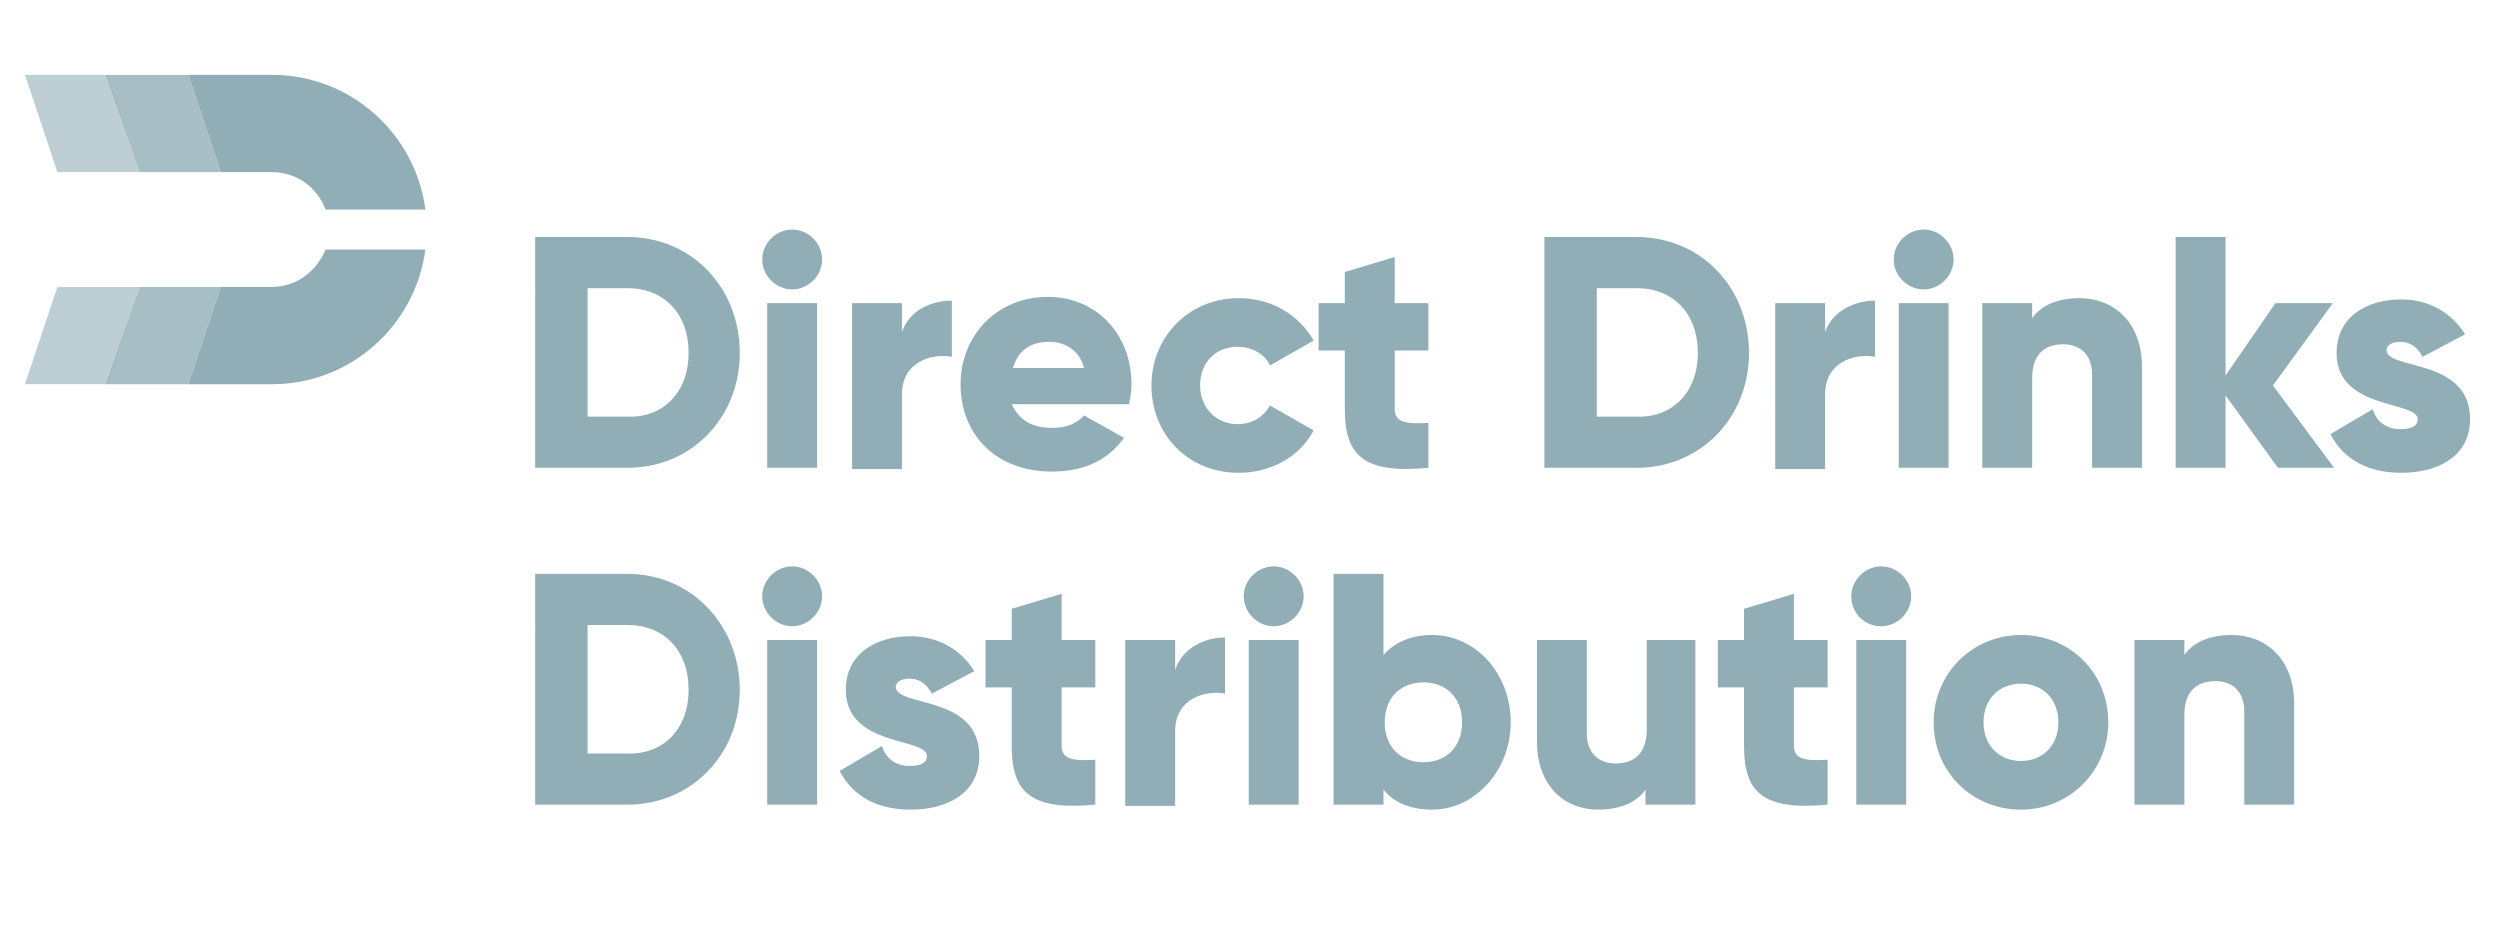 <svg xmlns="http://www.w3.org/2000/svg" xmlns:xlink="http://www.w3.org/1999/xlink" viewBox="0 0 200.4 74.3"><g fill="#91aeb7"><path d="M59.3 28.3c0 5.2-3.9 9.2-9 9.2h-7.4V19h7.4c5.1 0 9 4 9 9.3zm-4.1 0c0-3.2-2-5.2-4.9-5.2h-3.2v10.3h3.2c2.9.1 4.9-2 4.9-5.1z"/><use xlink:href="#B"/><path d="M76.3 24.1v4.5c-1.6-.3-4 .4-4 3v6h-4V24.3h4v2.3c.6-1.7 2.3-2.5 4-2.5zm8.1 10.2c1.1 0 2-.4 2.5-1l3.2 1.8c-1.3 1.8-3.2 2.7-5.8 2.7-4.5 0-7.3-3-7.3-7 0-3.9 2.9-7 7-7 3.9 0 6.7 3 6.7 7 0 .6-.1 1.1-.2 1.6h-9.4c.7 1.5 1.9 1.9 3.3 1.9zm2.5-4.8c-.4-1.5-1.6-2.1-2.8-2.1-1.5 0-2.5.7-2.9 2.1h5.7zm5.4 1.4c0-3.9 3-7 7-7 2.6 0 4.8 1.3 6 3.4l-3.5 2c-.4-.9-1.4-1.5-2.6-1.5-1.7 0-3 1.2-3 3.1 0 1.8 1.3 3.1 3 3.1 1.2 0 2.1-.6 2.6-1.5l3.5 2c-1.1 2.1-3.4 3.4-6 3.4-4.1 0-7-3.1-7-7z"/><use xlink:href="#C"/><path d="M140.2 28.3c0 5.2-3.9 9.2-9 9.2h-7.4V19h7.4c5.1 0 9 4 9 9.3zm-4.1 0c0-3.2-2-5.2-4.9-5.2H128v10.3h3.2c2.9.1 4.9-2 4.9-5.1zm14.2-4.2v4.5c-1.6-.3-4 .4-4 3v6h-4V24.3h4v2.3c.6-1.7 2.4-2.5 4-2.5z"/><use xlink:href="#B" x="90.7"/><path d="M171.7 29.4v8.1h-4V30c0-1.6-1-2.4-2.3-2.4-1.5 0-2.5.8-2.5 2.7v7.2h-4V24.3h4v1.2c.7-1 2-1.6 3.8-1.6 2.7 0 5 1.9 5 5.5zm10.9 8.1l-4.2-5.8v5.8h-4V19h4v11.1l4-5.8h4.6l-4.8 6.6 4.9 6.6h-4.5z"/><use xlink:href="#D"/><path d="M59.3 55.3c0 5.2-3.9 9.2-9 9.2h-7.4V46h7.4c5.1 0 9 4.1 9 9.3zm-4.1 0c0-3.2-2-5.2-4.9-5.2h-3.2v10.3h3.2c2.9.1 4.9-2 4.9-5.1z"/><use xlink:href="#E"/><use xlink:href="#D" x="-119.5" y="27"/><path d="M85.1 55.1v4.7c0 1.1 1 1.2 2.7 1.1v3.6c-5.2.5-6.7-1-6.7-4.7v-4.7H79v-3.8h2.1v-2.5l4-1.2v3.7h2.7v3.8h-2.7zm13.1-4v4.5c-1.6-.3-4 .4-4 3v6h-4V51.3h4v2.4c.6-1.8 2.4-2.6 4-2.6z"/><use xlink:href="#E" x="38.6"/><path d="M121.1 57.9c0 3.9-2.9 7-6.3 7-1.8 0-3.1-.6-3.9-1.6v1.2h-4V46h4v6.5c.9-1 2.2-1.6 3.9-1.6 3.5 0 6.3 3.1 6.3 7zm-3.9 0c0-2-1.3-3.2-3.1-3.2s-3.1 1.2-3.1 3.2 1.3 3.2 3.1 3.2 3.1-1.2 3.1-3.2zm18.7-6.6v13.2h-4v-1.2c-.7 1-2 1.6-3.8 1.6-2.7 0-4.9-1.9-4.9-5.5v-8.1h4v7.5c0 1.6 1 2.4 2.3 2.4 1.5 0 2.5-.8 2.5-2.7v-7.2h3.9z"/><use xlink:href="#C" x="32" y="27"/><path d="M148.4 47.8c0-1.3 1.1-2.4 2.4-2.4s2.4 1.1 2.4 2.4-1.1 2.4-2.4 2.4c-1.4 0-2.4-1.1-2.4-2.4zm.4 3.5h4v13.2h-4V51.3zm6.2 6.6c0-3.9 3.1-7 7-7s7 3 7 7c0 3.9-3.1 7-7 7s-7-3-7-7zm10 0c0-1.9-1.3-3.1-3-3.1s-3 1.2-3 3.1 1.3 3.1 3 3.1 3-1.2 3-3.1zm18.9-1.5v8.1h-4V57c0-1.6-1-2.4-2.3-2.4-1.5 0-2.5.8-2.5 2.7v7.2h-4V51.3h4v1.2c.7-1 2-1.6 3.8-1.6 2.7 0 5 1.9 5 5.5zM26.1 16.8h8C33.3 10.7 28.1 6 21.8 6h-6.7l2.6 7.8h4.1c2 0 3.6 1.2 4.3 3zm0 3.2c-.7 1.7-2.3 3-4.3 3h-4.1l-2.6 7.8h6.7c6.3 0 11.5-4.7 12.3-10.8h-8z"/><path d="M11.2 13.8H4.6L2 6h6.6z" opacity=".6"/><path d="M17.7 13.8h-6.5L8.5 6h6.6z" opacity=".8"/><path d="M11.2 23H4.6L2 30.8h6.6z" opacity=".6"/><path d="M17.7 23h-6.5l-2.7 7.8h6.6z" opacity=".8"/></g><defs ><path id="B" d="M61.1 20.8c0-1.3 1.1-2.4 2.4-2.4s2.4 1.1 2.4 2.4-1.1 2.4-2.4 2.4-2.4-1.1-2.4-2.4zm.4 3.5h4v13.2h-4V24.3z"/><path id="C" d="M111.8 28.1v4.7c0 1.1 1 1.2 2.7 1.1v3.6c-5.2.5-6.7-1-6.7-4.7v-4.7h-2.1v-3.8h2.1v-2.5l4-1.2v3.7h2.7v3.8h-2.7z"/><path id="D" d="M198 33.6c0 3-2.6 4.3-5.5 4.3-2.6 0-4.6-1-5.7-3.1l3.4-2c.3 1 1.1 1.6 2.2 1.6 1 0 1.4-.3 1.4-.8 0-1.5-6.5-.7-6.5-5.3 0-2.9 2.4-4.3 5.2-4.3 2.1 0 4 1 5.1 2.8l-3.4 1.8c-.4-.7-.9-1.2-1.8-1.2-.7 0-1.1.3-1.1.7.2 1.6 6.7.6 6.7 5.5z"/><path id="E" d="M61.1 47.8c0-1.3 1.1-2.4 2.4-2.4s2.4 1.1 2.4 2.4-1.1 2.4-2.4 2.4-2.4-1.1-2.4-2.4zm.4 3.5h4v13.2h-4V51.3z"/></defs></svg>
